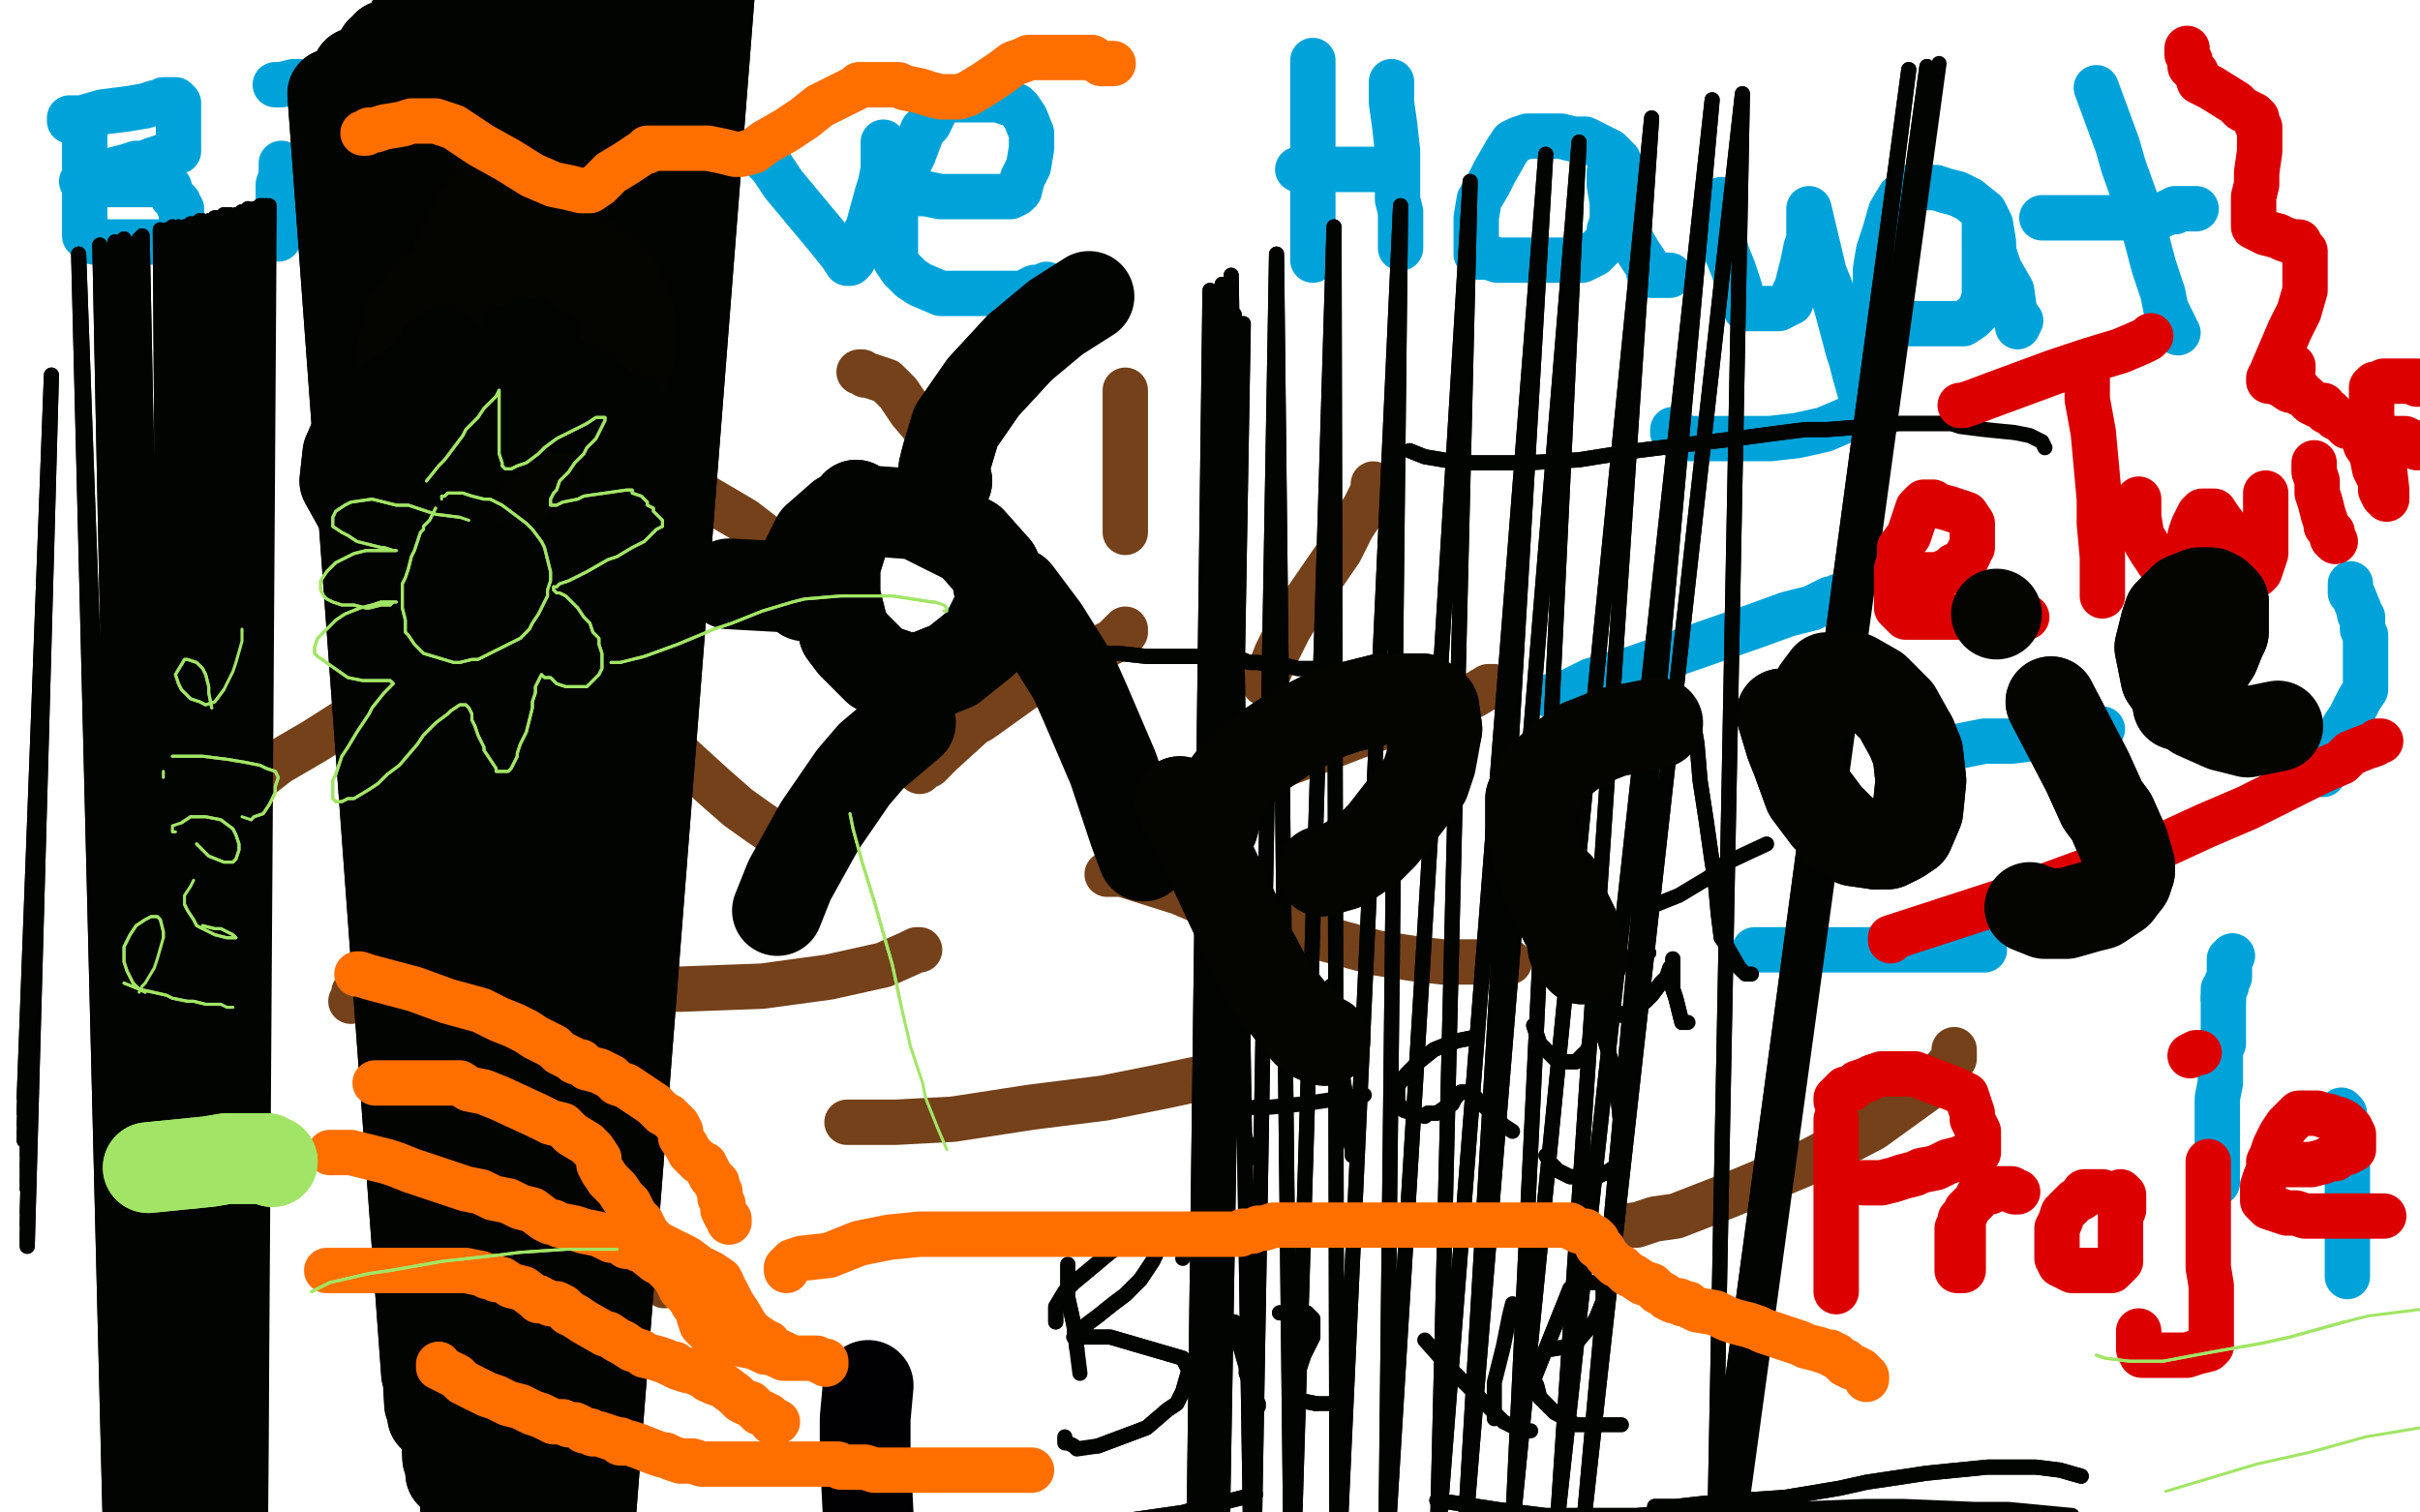 <?xml version="1.0" standalone="no"?>
<!DOCTYPE svg PUBLIC "-//W3C//DTD SVG 1.1//EN"
"http://www.w3.org/Graphics/SVG/1.1/DTD/svg11.dtd">

<svg width="800" height="500" version="1.1" xmlns="http://www.w3.org/2000/svg" xmlns:xlink="http://www.w3.org/1999/xlink" style="stroke-antialiasing: false"><desc>This SVG has been created on https://colorillo.com/</desc><rect x='0' y='0' width='800' height='500' style='fill: rgb(255,255,255); stroke-width:0' /><polyline points="372,208 372,209 372,209 371,209 371,209 368,212 368,212 360,216 360,216 346,223 346,223 338,228 338,228 324,238 322,239 311,249 308,252 307,253 306,253 304,255" style="fill: none; stroke: #74411a; stroke-width: 15; stroke-linejoin: round; stroke-linecap: round; stroke-antialiasing: false; stroke-antialias: 0; opacity: 1.0"/>
<polyline points="400,356 399,356 399,356 385,359 385,359 365,363 365,363 341,366 341,366 315,370 315,370 296,371 296,371 284,371 284,371 281,371 280,371" style="fill: none; stroke: #74411a; stroke-width: 15; stroke-linejoin: round; stroke-linecap: round; stroke-antialiasing: false; stroke-antialias: 0; opacity: 1.0"/>
<polyline points="210,327 216,327 216,327 225,327 225,327 252,326 252,326 274,323 274,323 292,319 292,319 301,315 301,315 303,314 303,314 304,314" style="fill: none; stroke: #74411a; stroke-width: 15; stroke-linejoin: round; stroke-linecap: round; stroke-antialiasing: false; stroke-antialias: 0; opacity: 1.0"/>
<polyline points="191,215 192,219 192,219 197,226 197,226 206,235 206,235 218,245 218,245 225,250 225,250 236,260 236,260 244,267 244,267 251,272 254,274" style="fill: none; stroke: #74411a; stroke-width: 15; stroke-linejoin: round; stroke-linecap: round; stroke-antialiasing: false; stroke-antialias: 0; opacity: 1.0"/>
<polyline points="196,272 188,274 188,274 175,282 175,282 167,289 167,289 158,296 158,296 148,303 148,303 143,307 143,307 134,313 134,313 125,319 120,324 117,328 117,330 116,331" style="fill: none; stroke: #74411a; stroke-width: 15; stroke-linejoin: round; stroke-linecap: round; stroke-antialiasing: false; stroke-antialias: 0; opacity: 1.0"/>
<polyline points="191,367 190,370 190,370 185,377 185,377 181,383 181,383 175,393 175,393 172,399 172,399 170,405 170,405 169,409 169,409 168,412 167,414 167,415" style="fill: none; stroke: #74411a; stroke-width: 15; stroke-linejoin: round; stroke-linecap: round; stroke-antialiasing: false; stroke-antialias: 0; opacity: 1.0"/>
<polyline points="366,289 371,289 371,289 390,295 390,295 397,298 397,298 415,303 415,303 433,309 433,309 455,315 455,315 468,317 468,317 477,318 485,318 489,318 492,318 495,318 497,318 498,318 499,318" style="fill: none; stroke: #74411a; stroke-width: 15; stroke-linejoin: round; stroke-linecap: round; stroke-antialiasing: false; stroke-antialias: 0; opacity: 1.0"/>
<polyline points="417,256 418,255 418,255 429,251 429,251 447,244 447,244 474,234 474,234 487,230 487,230 492,227 492,227 494,227 494,227" style="fill: none; stroke: #74411a; stroke-width: 15; stroke-linejoin: round; stroke-linecap: round; stroke-antialiasing: false; stroke-antialias: 0; opacity: 1.0"/>
<polyline points="418,226 418,225 418,225 420,221 420,221 422,216 422,216 426,208 426,208 432,198 432,198 443,182 443,182 447,174 447,174 451,168 453,164 454,162 454,161 454,160" style="fill: none; stroke: #74411a; stroke-width: 15; stroke-linejoin: round; stroke-linecap: round; stroke-antialiasing: false; stroke-antialias: 0; opacity: 1.0"/>
<polyline points="372,176 372,173 372,173 372,167 372,167 372,158 372,158 372,152 372,152 372,143 372,143 372,137 372,137 372,134 372,134 372,132 372,131 372,130 372,129" style="fill: none; stroke: #74411a; stroke-width: 15; stroke-linejoin: round; stroke-linecap: round; stroke-antialiasing: false; stroke-antialias: 0; opacity: 1.0"/>
<polyline points="318,173 316,172 316,172 314,162 314,162 311,152 311,152 307,143 307,143 301,136 301,136 297,130 297,130 293,126 293,126 290,125 287,124 286,124 285,123 284,123" style="fill: none; stroke: #74411a; stroke-width: 15; stroke-linejoin: round; stroke-linecap: round; stroke-antialiasing: false; stroke-antialias: 0; opacity: 1.0"/>
<polyline points="269,187 268,187 268,187 259,182 259,182 246,172 246,172 229,162 229,162 214,152 214,152 204,146 204,146 200,145 200,145 199,144 198,144 197,144 195,144 194,144" style="fill: none; stroke: #74411a; stroke-width: 15; stroke-linejoin: round; stroke-linecap: round; stroke-antialiasing: false; stroke-antialias: 0; opacity: 1.0"/>
<polyline points="154,171 153,172 153,172 150,173 150,173 147,175 147,175 145,176 145,176 141,178 141,178 133,182 133,182 129,186 129,186 126,188 123,192 121,195 121,197 120,197" style="fill: none; stroke: #74411a; stroke-width: 15; stroke-linejoin: round; stroke-linecap: round; stroke-antialiasing: false; stroke-antialias: 0; opacity: 1.0"/>
<polyline points="125,231 124,232 124,232 115,238 115,238 104,245 104,245 92,252 92,252 83,259 83,259 79,262 79,262 78,263 78,263" style="fill: none; stroke: #74411a; stroke-width: 15; stroke-linejoin: round; stroke-linecap: round; stroke-antialiasing: false; stroke-antialias: 0; opacity: 1.0"/>
<polyline points="646,347 646,350 646,350 637,360 637,360 619,373 619,373 596,385 596,385 572,395 572,395 554,402 554,402 547,403 547,403 541,405 540,405" style="fill: none; stroke: #74411a; stroke-width: 15; stroke-linejoin: round; stroke-linecap: round; stroke-antialiasing: false; stroke-antialias: 0; opacity: 1.0"/>
<circle cx="219.5" cy="425.5" r="7" style="fill: #74411a; stroke-antialiasing: false; stroke-antialias: 0; opacity: 1.0"/>
<polyline points="28,44 28,47 28,47 28,50 28,50 28,58 28,58 28,62 28,62 28,67 28,67 28,71 28,71 28,73 28,73 28,76 28,77 28,78 29,78" style="fill: none; stroke: #00a3d9; stroke-width: 15; stroke-linejoin: round; stroke-linecap: round; stroke-antialiasing: false; stroke-antialias: 0; opacity: 1.0"/>
<polyline points="23,40 23,39 23,39 27,39 27,39 34,37 34,37 42,36 42,36 48,35 48,35 51,34 51,34 53,34 53,34 54,33 55,33 57,33 58,33 59,34 59,35 59,36 59,38 59,39 59,40 59,41 59,43 59,45 59,47 59,48 59,49 59,50 57,50 55,52 53,52 50,53 48,54 45,54 42,55 38,56 36,57 34,58 30,59 28,60 27,60 28,61 33,61 38,61 42,61 46,61 49,61 52,61 53,61 55,61 56,62 56,63 57,65 59,67 59,68 60,69 60,70 60,72 60,73 60,74 60,76 60,77 60,78 58,79 54,80 49,80 44,80 41,80 38,80 34,80 32,80 31,80" style="fill: none; stroke: #00a3d9; stroke-width: 15; stroke-linejoin: round; stroke-linecap: round; stroke-antialiasing: false; stroke-antialias: 0; opacity: 1.0"/>
<polyline points="93,54 93,58 93,58 92,61 92,61 92,64 92,64 92,67 92,67 92,71 92,71 92,74 92,74 92,77 92,77 92,78 92,79" style="fill: none; stroke: #00a3d9; stroke-width: 15; stroke-linejoin: round; stroke-linecap: round; stroke-antialiasing: false; stroke-antialias: 0; opacity: 1.0"/>
<polyline points="91,28 92,28 92,28 93,28 93,28 97,27 97,27 99,27 99,27" style="fill: none; stroke: #00a3d9; stroke-width: 15; stroke-linejoin: round; stroke-linecap: round; stroke-antialiasing: false; stroke-antialias: 0; opacity: 1.0"/>
<polyline points="121,37 122,37 122,37 130,39 130,39 134,39 134,39 145,40 145,40 156,40 156,40 165,40 165,40 170,40 170,40 171,40 171,40 171,41 170,43 167,47 164,50 162,52 157,56 146,63 140,69 136,73 134,77 131,80 129,83 127,85 125,86 124,86 123,87 125,87 132,87 144,87 157,87 167,87 172,87 174,87" style="fill: none; stroke: #00a3d9; stroke-width: 15; stroke-linejoin: round; stroke-linecap: round; stroke-antialiasing: false; stroke-antialias: 0; opacity: 1.0"/>
<polyline points="253,53 255,55 255,55 259,61 259,61 264,67 264,67 269,73 269,73 274,79 274,79 278,84 278,84 280,87 280,87 281,87 282,86 284,81 287,75 290,64 291,61 292,56 292,53 292,50 292,48 292,47" style="fill: none; stroke: #00a3d9; stroke-width: 15; stroke-linejoin: round; stroke-linecap: round; stroke-antialiasing: false; stroke-antialias: 0; opacity: 1.0"/>
<polyline points="304,64 306,64 306,64 311,65 311,65 317,65 317,65 322,65 322,65 326,65 326,65 328,65 328,65 329,65 329,65 330,65 332,65 334,65 336,64 337,63 338,59 340,55 341,49 341,44 339,39 337,36 336,35 330,33 327,33 323,33 321,33 318,33 316,33 314,33 313,33 311,33 310,35 307,41 305,43 302,51 299,57 297,62 296,66 296,68 296,72 296,76 296,79 296,84 296,86 298,89 301,92 304,94 311,97 315,97 320,97 325,97 330,97 334,97 338,97 342,95 344,95 346,94" style="fill: none; stroke: #00a3d9; stroke-width: 15; stroke-linejoin: round; stroke-linecap: round; stroke-antialiasing: false; stroke-antialias: 0; opacity: 1.0"/>
<polyline points="434,20 434,24 434,24 434,30 434,30 434,41 434,41 434,51 434,51 434,64 434,64 434,74 434,74 434,80 434,80 434,84 434,86" style="fill: none; stroke: #00a3d9; stroke-width: 15; stroke-linejoin: round; stroke-linecap: round; stroke-antialiasing: false; stroke-antialias: 0; opacity: 1.0"/>
<polyline points="460,27 460,28 460,28 460,34 460,34 461,41 461,41 462,50 462,50 462,56 462,56 462,61 462,61 462,66 462,66 463,70 463,75 463,79 463,81 463,82" style="fill: none; stroke: #00a3d9; stroke-width: 15; stroke-linejoin: round; stroke-linecap: round; stroke-antialiasing: false; stroke-antialias: 0; opacity: 1.0"/>
<polyline points="429,56 432,56 432,56 434,56 434,56 436,56 436,56 440,56 440,56 442,56 442,56 448,56 448,56 450,56 450,56 451,56 452,56 454,56 455,56" style="fill: none; stroke: #00a3d9; stroke-width: 15; stroke-linejoin: round; stroke-linecap: round; stroke-antialiasing: false; stroke-antialias: 0; opacity: 1.0"/>
<polyline points="536,70 536,67 536,67 536,63 536,63 536,60 536,60 536,56 536,56 535,53 535,53 532,50 532,50 528,48 528,48 524,46 520,46 516,45 512,45 508,45 505,45 502,46 500,47 498,50 494,57 492,61 489,66 488,72 488,77 488,79 488,82 488,83 488,84 489,85 492,85 495,86 499,86 503,86 507,86 512,86 516,86 518,86 521,86 523,86 527,84 530,81 532,79 532,76 533,73 533,67 533,64 533,60 532,58 532,57 532,61 533,67 536,74 539,79 542,84 544,87 545,89 545,90 546,91 548,91 550,91 552,91" style="fill: none; stroke: #00a3d9; stroke-width: 15; stroke-linejoin: round; stroke-linecap: round; stroke-antialiasing: false; stroke-antialias: 0; opacity: 1.0"/>
<polyline points="569,66 569,67 569,67 569,69 569,69 569,77 569,77 571,84 571,84 573,89 573,89 575,95 575,95 576,99 576,99 577,101 577,102 578,102 580,102 584,102 588,102 590,101 592,100 592,99 593,97 594,95 595,91 596,87 597,82 598,79 598,75 598,73 598,72 598,70 598,69 603,90 605,95 607,101 611,116 612,119 613,123 615,130 616,132 616,135 615,137 610,139 603,142 594,144 585,145 578,145 572,145 566,145 557,145 556,144 554,144 554,143 553,143 553,142" style="fill: none; stroke: #00a3d9; stroke-width: 15; stroke-linejoin: round; stroke-linecap: round; stroke-antialiasing: false; stroke-antialias: 0; opacity: 1.0"/>
<polyline points="657,100 657,99 657,99 658,95 658,95 659,90 659,90 659,85 659,85 659,80 659,80 658,74 658,74 656,70 656,70 651,66 647,64 643,63 640,62 636,62 634,62 631,62 628,65 625,70 623,77 621,83 620,89 620,93 620,96 620,99 620,102 620,103 625,106 628,106 631,107 634,107 637,107 642,107 645,107 649,107 652,105 655,102 655,101 656,98 656,93 656,90 656,86 656,81 656,78 656,76 656,74 656,73 656,72" style="fill: none; stroke: #00a3d9; stroke-width: 15; stroke-linejoin: round; stroke-linecap: round; stroke-antialiasing: false; stroke-antialias: 0; opacity: 1.0"/>
<polyline points="287,458 286,469 286,469 286,481 286,481 289,540 289,540 290,546 290,546" style="fill: none; stroke: #010104; stroke-width: 30; stroke-linejoin: round; stroke-linecap: round; stroke-antialiasing: false; stroke-antialias: 0; opacity: 1.0"/>
<polyline points="656,72 657,74 658,80 661,89 665,96 666,103 667,106 667,107" style="fill: none; stroke: #00a3d9; stroke-width: 15; stroke-linejoin: round; stroke-linecap: round; stroke-antialiasing: false; stroke-antialias: 0; opacity: 1.0"/>
<polyline points="290,546 296,568 297,571 298,576" style="fill: none; stroke: #010104; stroke-width: 30; stroke-linejoin: round; stroke-linecap: round; stroke-antialiasing: false; stroke-antialias: 0; opacity: 1.0"/>
<polyline points="667,107 667,108 668,106" style="fill: none; stroke: #00a3d9; stroke-width: 15; stroke-linejoin: round; stroke-linecap: round; stroke-antialiasing: false; stroke-antialias: 0; opacity: 1.0"/>
<polyline points="693,29 700,48 700,48 702,55 702,55 707,69 707,69 712,88 712,88 715,97 715,97 716,102 716,102 718,106 718,106 719,108 719,109 720,110" style="fill: none; stroke: #00a3d9; stroke-width: 15; stroke-linejoin: round; stroke-linecap: round; stroke-antialiasing: false; stroke-antialias: 0; opacity: 1.0"/>
<polyline points="675,72 676,72 676,72 682,72 682,72 690,72 690,72 703,72 703,72 709,72 709,72 713,72 713,72 715,71 715,71 717,70 718,70 719,70 719,69 721,69 722,69 723,69 725,69 726,69" style="fill: none; stroke: #00a3d9; stroke-width: 15; stroke-linejoin: round; stroke-linecap: round; stroke-antialiasing: false; stroke-antialias: 0; opacity: 1.0"/>
<polyline points="110,31 110,31 110,31 141,454 141,454 110,31 110,31 141,454 141,454 110,31 110,31 141,454 141,454 110,31 110,31 141,454 141,454 118,24 118,24 142,464 142,464 118,24 118,24 143,468 143,468 126,17 148,482 128,15 149,487 136,8 154,499 141,5 154,503 161,-10 160,519 164,-14 161,524 180,-25 164,538 184,-27 166,542 187,-29 168,547 192,-32 170,555 193,-32 171,560 197,-32 173,569 199,-33 173,573 201,-35 175,580 207,-36 176,586 212,-37 176,591 216,-38 177,597 218,-41 177,599 224,-43 179,604 228,-44 180,608 229,-44 181,612 232,-44 183,615 234,-47 184,619 235,-47 184,623 235,-47 184,623 235,-47 184,626 237,-47 184,627 237,-47 184,630 238,-47 184,634 238,-47 184,635 238,-47 184,636 238,-47 184,637 238,-47 184,639 238,-47 184,641 238,-47 184,642 238,-47 184,643 238,-47 184,645 238,-47 183,645 237,-47 181,646 235,-47 181,646 234,-44 177,647 229,-44 175,649 228,-44 173,649 224,-44 170,649 220,-44 168,649 218,-44 166,649" style="fill: none; stroke: #020401; stroke-width: 30; stroke-linejoin: round; stroke-linecap: round; stroke-antialiasing: false; stroke-antialias: 0; opacity: 1.0"/>
<polyline points="110,31 110,31 110,31 141,454 141,454 110,31 110,31 141,454 141,454 110,31 110,31 141,454 141,454 110,31 110,31 141,454 141,454 118,24 118,24 142,464 142,464 118,24 118,24 143,468 126,17 148,482 128,15 149,487 136,8 154,499 141,5 154,503 161,-10 160,519 164,-14 161,524 180,-25 164,538 184,-27 166,542 187,-29 168,547 192,-32 170,555 193,-32 171,560 197,-32 173,569 199,-33 173,573 201,-35 175,580 207,-36 176,586 212,-37 176,591 216,-38 177,597 218,-41 177,599 224,-43 179,604 228,-44 180,608 229,-44 181,612 232,-44 183,615 234,-47 184,619 235,-47 184,623 235,-47 184,623 235,-47 184,626 237,-47 184,627 237,-47 184,630 238,-47 184,634 238,-47 184,635 238,-47 184,636 238,-47 184,637 238,-47 184,639 238,-47 184,641 238,-47 184,642 238,-47 184,643 238,-47 184,645 238,-47 183,645 237,-47 181,646 235,-47 181,646 234,-44 177,647 229,-44 175,649 228,-44 173,649 224,-44 170,649 220,-44 168,649 218,-44 166,649 215,-44 163,649 213,-44 161,649 212,-44 160,649 208,-44 157,649" style="fill: none; stroke: #020401; stroke-width: 30; stroke-linejoin: round; stroke-linecap: round; stroke-antialiasing: false; stroke-antialias: 0; opacity: 1.0"/>
<polyline points="695,241 694,241 694,241 693,241 693,241 689,241 689,241 682,242 682,242 673,244 673,244 665,245 665,245 656,245 656,245 646,247 637,248 632,249 629,249 628,249" style="fill: none; stroke: #00a3d9; stroke-width: 15; stroke-linejoin: round; stroke-linecap: round; stroke-antialiasing: false; stroke-antialias: 0; opacity: 1.0"/>
<polyline points="580,314 588,314 588,314 603,314 603,314 618,314 618,314 633,314 633,314 645,314 645,314 652,314 652,314 655,314 655,314 656,314" style="fill: none; stroke: #00a3d9; stroke-width: 15; stroke-linejoin: round; stroke-linecap: round; stroke-antialiasing: false; stroke-antialias: 0; opacity: 1.0"/>
<polyline points="353,418 353,418 353,418 353,429 353,429 355,438 355,438 356,446 356,446" style="fill: none; stroke: #020401; stroke-width: 5; stroke-linejoin: round; stroke-linecap: round; stroke-antialiasing: false; stroke-antialias: 0; opacity: 1.0"/>
<polyline points="353,418 353,418 353,418 353,429 353,429 355,438 355,438 356,446 357,454" style="fill: none; stroke: #020401; stroke-width: 5; stroke-linejoin: round; stroke-linecap: round; stroke-antialiasing: false; stroke-antialias: 0; opacity: 1.0"/>
<polyline points="349,437 349,437 349,437 349,432 349,432 352,427 352,427 355,424 355,424 361,419 367,414 370,412 375,410 379,410 382,411 382,412 382,415 381,417 377,423 372,428 368,431 363,435 359,438 356,441 355,442 355,442 358,442 363,442 367,442 391,449 393,453 391,460 389,464 386,466 379,472 371,475 363,478" style="fill: none; stroke: #020401; stroke-width: 5; stroke-linejoin: round; stroke-linecap: round; stroke-antialiasing: false; stroke-antialias: 0; opacity: 1.0"/>
<polyline points="349,437 349,437 349,437 349,432 349,432 352,427 352,427 355,424 361,419 367,414 370,412 375,410 379,410 382,411 382,412 382,415 381,417 377,423 372,428 368,431 363,435 359,438 356,441 355,442 355,442 358,442 363,442 367,442 391,449 393,453 391,460 389,464 386,466 379,472 371,475 363,478 356,479 355,478 353,477 352,477 352,475" style="fill: none; stroke: #020401; stroke-width: 5; stroke-linejoin: round; stroke-linecap: round; stroke-antialiasing: false; stroke-antialias: 0; opacity: 1.0"/>
<polyline points="408,437 408,437 408,437 410,445 410,445 412,452 412,452 412,454 412,454" style="fill: none; stroke: #020401; stroke-width: 5; stroke-linejoin: round; stroke-linecap: round; stroke-antialiasing: false; stroke-antialias: 0; opacity: 1.0"/>
<polyline points="408,437 408,437 408,437 410,445 410,445 412,452 412,452 412,454 414,460 416,464 416,465" style="fill: none; stroke: #020401; stroke-width: 5; stroke-linejoin: round; stroke-linecap: round; stroke-antialiasing: false; stroke-antialias: 0; opacity: 1.0"/>
<polyline points="391,416 391,416 391,416" style="fill: none; stroke: #020401; stroke-width: 5; stroke-linejoin: round; stroke-linecap: round; stroke-antialiasing: false; stroke-antialias: 0; opacity: 1.0"/>
<polyline points="423,434 426,434 426,434 428,434 428,434 432,434 432,434 434,436 434,436 434,440 434,440 434,442 434,442 431,448 431,448 429,454 428,458 428,460 428,462 429,462 430,463 435,464" style="fill: none; stroke: #020401; stroke-width: 5; stroke-linejoin: round; stroke-linecap: round; stroke-antialiasing: false; stroke-antialias: 0; opacity: 1.0"/>
<polyline points="423,434 426,434 426,434 428,434 428,434 432,434 432,434 434,436 434,436 434,440 434,440 434,442 434,442 431,448 429,454 428,458 428,460 428,462 429,462 430,463 435,464 442,464" style="fill: none; stroke: #020401; stroke-width: 5; stroke-linejoin: round; stroke-linecap: round; stroke-antialiasing: false; stroke-antialias: 0; opacity: 1.0"/>
<polyline points="471,443 479,452 479,452 487,460 487,460 491,464 491,464 497,470 497,470 503,473 503,473 506,473 506,473" style="fill: none; stroke: #020401; stroke-width: 5; stroke-linejoin: round; stroke-linecap: round; stroke-antialiasing: false; stroke-antialias: 0; opacity: 1.0"/>
<polyline points="500,431 499,435 499,435 497,445 497,445 495,453 495,453 494,457 494,457 494,464 494,464 494,469 494,469" style="fill: none; stroke: #020401; stroke-width: 5; stroke-linejoin: round; stroke-linecap: round; stroke-antialiasing: false; stroke-antialias: 0; opacity: 1.0"/>
<polyline points="733,391 733,388 733,388 733,387 733,387 733,386 733,386 733,382 733,382 733,374 733,374 733,369 733,369 733,363 733,363 734,358 734,358 734,347 735,345 735,342 735,338 735,335 735,332 735,330" style="fill: none; stroke: #00a3d9; stroke-width: 15; stroke-linejoin: round; stroke-linecap: round; stroke-antialiasing: false; stroke-antialias: 0; opacity: 1.0"/>
<polyline points="513,446 519,445 519,445 521,444 521,444 527,437 527,437 528,435 528,435 530,430 530,430 530,427 530,427 530,425 530,425" style="fill: none; stroke: #020401; stroke-width: 5; stroke-linejoin: round; stroke-linecap: round; stroke-antialiasing: false; stroke-antialias: 0; opacity: 1.0"/>
<polyline points="735,330 735,327 736,326 736,325 737,323 737,322 737,320 737,319 737,318 737,317 738,316" style="fill: none; stroke: #00a3d9; stroke-width: 15; stroke-linejoin: round; stroke-linecap: round; stroke-antialiasing: false; stroke-antialias: 0; opacity: 1.0"/>
<polyline points="530,425 528,424 522,424 519,426 507,456 508,458 509,462 514,467" style="fill: none; stroke: #020401; stroke-width: 5; stroke-linejoin: round; stroke-linecap: round; stroke-antialiasing: false; stroke-antialias: 0; opacity: 1.0"/>
<polyline points="513,446 519,445 519,445 521,444 521,444 527,437 527,437 528,435 528,435 530,430 530,430 530,427 530,427 530,425 528,424 522,424 519,426 507,456 508,458 509,462 514,467 521,471 536,471" style="fill: none; stroke: #020401; stroke-width: 5; stroke-linejoin: round; stroke-linecap: round; stroke-antialiasing: false; stroke-antialias: 0; opacity: 1.0"/>
<polyline points="415,494 407,496 407,496 400,498 400,498 398,498 398,498 391,500 391,500 384,501 384,501 377,502 377,502 370,503 370,503 363,504 361,504 354,504 347,504 343,504 337,504 331,504" style="fill: none; stroke: #020401; stroke-width: 5; stroke-linejoin: round; stroke-linecap: round; stroke-antialiasing: false; stroke-antialias: 0; opacity: 1.0"/>
<polyline points="415,494 407,496 407,496 400,498 400,498 398,498 398,498 391,500 391,500 384,501 384,501 377,502 377,502 370,503 363,504 361,504 354,504 347,504 343,504 337,504 331,504 325,504 319,504 318,504 309,506" style="fill: none; stroke: #020401; stroke-width: 5; stroke-linejoin: round; stroke-linecap: round; stroke-antialiasing: false; stroke-antialias: 0; opacity: 1.0"/>
<polyline points="408,338 408,342 408,342 408,346 408,346 409,357 409,357 410,367 410,367 411,374 411,374 412,377 412,377 413,382 413,382 413,383 413,383" style="fill: none; stroke: #020401; stroke-width: 5; stroke-linejoin: round; stroke-linecap: round; stroke-antialiasing: false; stroke-antialias: 0; opacity: 1.0"/>
<polyline points="440,326 440,330 440,330 441,340 441,340 443,351 443,351 445,363 445,363 445,367 445,367 446,375 446,375 447,380 447,380" style="fill: none; stroke: #020401; stroke-width: 5; stroke-linejoin: round; stroke-linecap: round; stroke-antialiasing: false; stroke-antialias: 0; opacity: 1.0"/>
<polyline points="440,326 440,330 440,330 441,340 441,340 443,351 443,351 445,363 445,363 445,367 445,367 446,375 446,375 447,380 447,382" style="fill: none; stroke: #020401; stroke-width: 5; stroke-linejoin: round; stroke-linecap: round; stroke-antialiasing: false; stroke-antialias: 0; opacity: 1.0"/>
<polyline points="403,367 403,367 403,367 416,366 416,366 420,366 420,366 430,365 430,365 451,362 451,362" style="fill: none; stroke: #020401; stroke-width: 5; stroke-linejoin: round; stroke-linecap: round; stroke-antialiasing: false; stroke-antialias: 0; opacity: 1.0"/>
<polyline points="487,343 487,343 487,343 482,344 482,344 479,345 479,345 474,347 474,347 469,351 469,351 465,355 462,359 462,361 462,364 463,366 464,367 467,368 471,369 472,368 475,368 478,366 480,365 481,363 482,362 483,361 483,361 484,361 485,361 486,361 489,364 493,368" style="fill: none; stroke: #020401; stroke-width: 5; stroke-linejoin: round; stroke-linecap: round; stroke-antialiasing: false; stroke-antialias: 0; opacity: 1.0"/>
<polyline points="487,343 487,343 487,343 482,344 482,344 479,345 479,345 474,347 474,347 469,351 465,355 462,359 462,361 462,364 463,366 464,367 467,368 471,369 472,368 475,368 478,366 480,365 481,363 482,362 483,361 483,361 484,361 485,361 486,361 489,364 493,368 497,372 500,374" style="fill: none; stroke: #020401; stroke-width: 5; stroke-linejoin: round; stroke-linecap: round; stroke-antialiasing: false; stroke-antialias: 0; opacity: 1.0"/>
<polyline points="507,339 507,339 507,339 508,342 508,342 509,345 509,345 513,349 514,350 516,351 521,351 521,351 523,349 525,347 526,342 527,338 527,336 527,333 527,331 528,331 528,332 530,342 533,352 535,364 536,374 537,380 536,382 535,385 532,387 528,389 526,389 521,389 519,389 515,387 513,385" style="fill: none; stroke: #020401; stroke-width: 5; stroke-linejoin: round; stroke-linecap: round; stroke-antialiasing: false; stroke-antialias: 0; opacity: 1.0"/>
<polyline points="507,339 507,339 507,339 508,342 508,342 509,345 513,349 514,350 516,351 521,351 521,351 523,349 525,347 526,342 527,338 527,336 527,333 527,331 528,331 528,332 530,342 533,352 535,364 536,374 537,380 536,382 535,385 532,387 528,389 526,389 521,389 519,389 515,387 513,385 511,382" style="fill: none; stroke: #020401; stroke-width: 5; stroke-linejoin: round; stroke-linecap: round; stroke-antialiasing: false; stroke-antialias: 0; opacity: 1.0"/>
<polyline points="545,315 541,315 541,315 537,318 537,318 533,322 533,322 530,327 530,327 530,330 530,330 530,332 530,332 537,336 537,336 540,334 540,334 544,331 546,329 549,325 551,323 552,320 553,319 553,318 553,317 553,317 553,318 553,321 553,327 554,330 555,334 556,338" style="fill: none; stroke: #020401; stroke-width: 5; stroke-linejoin: round; stroke-linecap: round; stroke-antialiasing: false; stroke-antialias: 0; opacity: 1.0"/>
<polyline points="545,315 541,315 541,315 537,318 537,318 533,322 533,322 530,327 530,327 530,330 530,330 530,332 530,332 537,336 537,336 540,334 544,331 546,329 549,325 551,323 552,320 553,319 553,318 553,317 553,317 553,318 553,321 553,327 554,330 555,334 556,338 558,338" style="fill: none; stroke: #020401; stroke-width: 5; stroke-linejoin: round; stroke-linecap: round; stroke-antialiasing: false; stroke-antialias: 0; opacity: 1.0"/>
<polyline points="560,240 561,246 561,246 562,258 562,258 564,271 564,271 566,285 566,285 567,291 567,291 568,302 568,302 569,310 569,310" style="fill: none; stroke: #020401; stroke-width: 5; stroke-linejoin: round; stroke-linecap: round; stroke-antialiasing: false; stroke-antialias: 0; opacity: 1.0"/>
<polyline points="560,240 561,246 561,246 562,258 562,258 564,271 564,271 566,285 566,285 567,291 567,291 568,302 568,302 569,310 571,313 575,320 577,322 578,322 579,322" style="fill: none; stroke: #020401; stroke-width: 5; stroke-linejoin: round; stroke-linecap: round; stroke-antialiasing: false; stroke-antialias: 0; opacity: 1.0"/>
<polyline points="545,300 545,300 545,300 555,296 555,296 565,290 565,290 569,286 569,286 584,279 584,279" style="fill: none; stroke: #020401; stroke-width: 5; stroke-linejoin: round; stroke-linecap: round; stroke-antialiasing: false; stroke-antialias: 0; opacity: 1.0"/>
<polyline points="513,230 515,230 515,230 518,229 518,229 526,225 526,225 540,221 540,221 557,215 557,215 580,207 580,207 591,203 591,203 599,201 603,199 605,198 607,198 608,197" style="fill: none; stroke: #00a3d9; stroke-width: 15; stroke-linejoin: round; stroke-linecap: round; stroke-antialiasing: false; stroke-antialias: 0; opacity: 1.0"/>
<polyline points="323,217 323,217 323,217 330,216 330,216 337,216 337,216 341,216 341,216 350,216 358,216 362,216 370,216 379,217 386,217 390,217 400,217 403,217 408,217 413,219 416,219 421,220 425,220 429,221 434,221 435,222 439,223 441,223 444,224 447,225" style="fill: none; stroke: #020401; stroke-width: 5; stroke-linejoin: round; stroke-linecap: round; stroke-antialiasing: false; stroke-antialias: 0; opacity: 1.0"/>
<polyline points="323,217 323,217 323,217 330,216 330,216 337,216 337,216 341,216 350,216 358,216 362,216 370,216 379,217 386,217 390,217 400,217 403,217 408,217 413,219 416,219 421,220 425,220 429,221 434,221 435,222 439,223 441,223 444,224 447,225 448,225 450,226 451,226" style="fill: none; stroke: #020401; stroke-width: 5; stroke-linejoin: round; stroke-linecap: round; stroke-antialiasing: false; stroke-antialias: 0; opacity: 1.0"/>
<polyline points="17,124 17,124 17,124 8,363 8,363 17,124 17,124 8,367 8,367 17,124 17,124 8,368 8,368 17,124 17,124 8,372 8,372 17,124 17,124 8,375 8,375 17,124 17,124 8,377 8,377 17,124 17,124 9,378 9,378 17,124 9,380 17,124 9,382 17,124 9,382 17,124 9,385 17,124 9,386 17,124 9,388 17,124 9,390 17,124 9,391 17,124 9,393 17,124 9,393 17,124 9,401 17,124 9,404 17,124 9,405 17,124 9,408 17,124 9,409 17,124 9,410 17,124 9,411 17,124 9,412" style="fill: none; stroke: #020401; stroke-width: 5; stroke-linejoin: round; stroke-linecap: round; stroke-antialiasing: false; stroke-antialias: 0; opacity: 1.0"/>
<polyline points="17,124 17,124 17,124 8,363 8,363 17,124 17,124 8,367 8,367 17,124 17,124 8,368 8,368 17,124 17,124 8,372 8,372 17,124 17,124 8,375 8,375 17,124 17,124 8,377 8,377 17,124 17,124 9,378 17,124 9,380 17,124 9,382 17,124 9,382 17,124 9,385 17,124 9,386 17,124 9,388 17,124 9,390 17,124 9,391 17,124 9,393 17,124 9,393 17,124 9,401 17,124 9,404 17,124 9,405 17,124 9,408 17,124 9,409 17,124 9,410 17,124 9,411 17,124 9,412 17,124 9,412 17,124 9,412 17,124 9,412" style="fill: none; stroke: #020401; stroke-width: 5; stroke-linejoin: round; stroke-linecap: round; stroke-antialiasing: false; stroke-antialias: 0; opacity: 1.0"/>
<circle cx="715.5" cy="204.5" r="7" style="fill: #00a3d9; stroke-antialiasing: false; stroke-antialias: 0; opacity: 1.0"/>
<polyline points="688,488 681,486 681,486 673,485 673,485 657,485 657,485 637,487 637,487 617,490 617,490 608,492 608,492 590,495 590,495 575,496 563,497 554,498 551,498 548,498 547,498" style="fill: none; stroke: #020401; stroke-width: 5; stroke-linejoin: round; stroke-linecap: round; stroke-antialiasing: false; stroke-antialias: 0; opacity: 1.0"/>
<polyline points="688,488 681,486 681,486 673,485 673,485 657,485 657,485 637,487 637,487 617,490 617,490 608,492 608,492 590,495 575,496 563,497 554,498 551,498 548,498 547,498 548,498 549,498 563,498" style="fill: none; stroke: #020401; stroke-width: 5; stroke-linejoin: round; stroke-linecap: round; stroke-antialiasing: false; stroke-antialias: 0; opacity: 1.0"/>
<polyline points="475,496 482,497 482,497 495,499 495,499 511,501 511,501 520,501 520,501 541,501 541,501 565,499 565,499 591,499 591,499" style="fill: none; stroke: #020401; stroke-width: 5; stroke-linejoin: round; stroke-linecap: round; stroke-antialiasing: false; stroke-antialias: 0; opacity: 1.0"/>
<polyline points="475,496 482,497 482,497 495,499 495,499 511,501 511,501 520,501 520,501 541,501 541,501 565,499 565,499 591,499 617,498 629,498 653,499 664,499 685,501" style="fill: none; stroke: #020401; stroke-width: 5; stroke-linejoin: round; stroke-linecap: round; stroke-antialiasing: false; stroke-antialias: 0; opacity: 1.0"/>
<polyline points="466,149 471,151 471,151 483,153 483,153 490,153 490,153 505,153 505,153 522,152 522,152 541,149 541,149 549,148 549,148 574,145 589,143 597,142 604,142 617,141 628,140 637,140 645,140" style="fill: none; stroke: #020401; stroke-width: 5; stroke-linejoin: round; stroke-linecap: round; stroke-antialiasing: false; stroke-antialias: 0; opacity: 1.0"/>
<polyline points="466,149 471,151 471,151 483,153 483,153 490,153 490,153 505,153 505,153 522,152 522,152 541,149 541,149 549,148 574,145 589,143 597,142 604,142 617,141 628,140 637,140 645,140 648,141 656,142 666,143 671,144 675,146 676,148" style="fill: none; stroke: #020401; stroke-width: 5; stroke-linejoin: round; stroke-linecap: round; stroke-antialiasing: false; stroke-antialias: 0; opacity: 1.0"/>
<polyline points="403,567 403,567 403,567 411,107 411,107 403,567 403,567 411,107 411,107 403,567 403,567 408,104 408,104 397,566 397,566 404,101 404,101 395,565 395,565 401,98 401,98 394,564 394,564 400,97 400,97 394,562 394,562 400,96 400,96 398,558 404,94 402,555 407,91 414,545 422,84 427,536 441,75 442,529 463,68 458,522 486,60 475,514 511,51 484,511 522,47 500,505 546,39 515,501 566,33 524,499 576,31 567,499 631,23 571,501 637,22" style="fill: none; stroke: #020401; stroke-width: 5; stroke-linejoin: round; stroke-linecap: round; stroke-antialiasing: false; stroke-antialias: 0; opacity: 1.0"/>
<polyline points="403,567 403,567 403,567 411,107 411,107 403,567 403,567 411,107 411,107 403,567 403,567 408,104 408,104 397,566 397,566 404,101 404,101 395,565 395,565 401,98 401,98 394,564 394,564 400,97 400,97 394,562 394,562 400,96 398,558 404,94 402,555 407,91 414,545 422,84 427,536 441,75 442,529 463,68 458,522 486,60 475,514 511,51 484,511 522,47 500,505 546,39 515,501 566,33 524,499 576,31 567,499 631,23 571,501 637,22 575,503 641,21" style="fill: none; stroke: #020401; stroke-width: 5; stroke-linejoin: round; stroke-linecap: round; stroke-antialiasing: false; stroke-antialias: 0; opacity: 1.0"/>
<polyline points="37,526 37,526 37,526 26,84 26,84 37,526 37,526 26,84 26,84 37,526 37,526 26,84 26,84 42,525 42,525 33,81 33,81 46,525 46,525 38,80 38,80 47,525 47,525 41,79 41,79 50,525 50,525 46,79 46,79 51,525 47,78 56,525 53,76 57,525 55,76 59,525 57,75 61,525 59,75 64,525 61,75 65,525 63,74 66,525 64,74 67,525 66,73 69,525 67,73 69,525 69,73 71,525 71,72 72,525 72,72 72,525 72,72 73,525 74,71 74,525 75,71 75,525 76,71 76,525 78,71 76,525 78,71 78,525 80,70 79,525 80,70 81,525 82,69 83,525 84,69 84,525 85,69 84,525 86,69 84,525 86,68 85,525 87,68 85,525 87,68 86,525 87,68 86,525 87,68 86,525 88,68 86,525 88,68 86,525 88,68 86,525 88,68 86,525 88,68" style="fill: none; stroke: #020401; stroke-width: 5; stroke-linejoin: round; stroke-linecap: round; stroke-antialiasing: false; stroke-antialias: 0; opacity: 1.0"/>
<polyline points="37,526 37,526 37,526 26,84 26,84 37,526 37,526 26,84 26,84 37,526 37,526 26,84 26,84 42,525 42,525 33,81 33,81 46,525 46,525 38,80 38,80 47,525 47,525 41,79 41,79 50,525 50,525 46,79 51,525 47,78 56,525 53,76 57,525 55,76 59,525 57,75 61,525 59,75 64,525 61,75 65,525 63,74 66,525 64,74 67,525 66,73 69,525 67,73 69,525 69,73 71,525 71,72 72,525 72,72 72,525 72,72 73,525 74,71 74,525 75,71 75,525 76,71 76,525 78,71 76,525 78,71 78,525 80,70 79,525 80,70 81,525 82,69 83,525 84,69 84,525 85,69 84,525 86,69 84,525 86,68 85,525 87,68 85,525 87,68 86,525 87,68 86,525 87,68 86,525 88,68 86,525 88,68 86,525 88,68 86,525 88,68 86,525 88,68 86,525 89,68" style="fill: none; stroke: #020401; stroke-width: 5; stroke-linejoin: round; stroke-linecap: round; stroke-antialiasing: false; stroke-antialias: 0; opacity: 1.0"/>
<polyline points="162,88 152,105 152,105 152,110 152,110 150,120 150,120 150,124 150,124 152,134 152,134 154,138 154,138 159,144 159,144 161,146 161,146 178,146 182,144 189,140 201,125 205,116 206,112 206,105 204,100 201,95 198,93 192,90 185,88 177,89" style="fill: none; stroke: #030401; stroke-width: 5; stroke-linejoin: round; stroke-linecap: round; stroke-antialiasing: false; stroke-antialias: 0; opacity: 1.0"/>
<polyline points="162,88 152,105 152,105 152,110 152,110 150,120 150,120 150,124 150,124 152,134 152,134 154,138 154,138 159,144 159,144 161,146 178,146 182,144 189,140 201,125 205,116 206,112 206,105 204,100 201,95 198,93 192,90 185,88 177,89 166,92 161,94 152,101 149,104 144,111 142,119" style="fill: none; stroke: #030401; stroke-width: 5; stroke-linejoin: round; stroke-linecap: round; stroke-antialiasing: false; stroke-antialias: 0; opacity: 1.0"/>
<polyline points="777,193 777,196 777,196 778,197 778,197 780,202 780,202 780,203 780,203 781,204 781,204 781,208 782,210 782,212 782,215 782,217 782,220 782,224 782,226 782,228 780,231 779,233 778,235 777,237 775,240 774,242 773,243 772,245 772,246 770,249 770,251 768,254 768,255 768,256" style="fill: none; stroke: #00a3d9; stroke-width: 15; stroke-linejoin: round; stroke-linecap: round; stroke-antialiasing: false; stroke-antialias: 0; opacity: 1.0"/>
<polyline points="774,367 775,368 775,368 775,372 775,372 775,378 775,378 776,384 776,384 776,391 776,391 776,398 776,398 776,401 776,401 776,405 776,412 776,415 776,418 776,420 776,421 776,422" style="fill: none; stroke: #00a3d9; stroke-width: 15; stroke-linejoin: round; stroke-linecap: round; stroke-antialiasing: false; stroke-antialias: 0; opacity: 1.0"/>
<polyline points="166,63 159,70 159,70 156,75 156,75 152,84 152,84 148,93 148,93 145,104 145,104 145,109 145,109 145,120 145,120 149,138 152,142 154,145 172,153 176,153 183,151 190,148 196,144 201,138 205,131 209,111 209,108 207,101 204,94 198,88 194,86 190,85 181,83 177,83 166,85 154,89 149,92 141,98 135,106 133,117 133,127 135,136 140,147 147,155 168,164 172,163 183,159 187,155 195,146 198,141 204,127 206,120 207,107 205,98 178,79 171,80" style="fill: none; stroke: #040401; stroke-width: 30; stroke-linejoin: round; stroke-linecap: round; stroke-antialiasing: false; stroke-antialias: 0; opacity: 1.0"/>
<polyline points="166,63 159,70 159,70 156,75 156,75 152,84 152,84 148,93 148,93 145,104 145,104 145,109 145,109 145,120 149,138 152,142 154,145 172,153 176,153 183,151 190,148 196,144 201,138 205,131 209,111 209,108 207,101 204,94 198,88 194,86 190,85 181,83 177,83 166,85 154,89 149,92 141,98 135,106 133,117 133,127 135,136 140,147 147,155 168,164 172,163 183,159 187,155 195,146 198,141 204,127 206,120 207,107 205,98 178,79 171,80 159,85 147,94 143,98 138,111 138,117 145,134" style="fill: none; stroke: #040401; stroke-width: 30; stroke-linejoin: round; stroke-linecap: round; stroke-antialiasing: false; stroke-antialias: 0; opacity: 1.0"/>
<polyline points="723,16 723,17 723,17 723,18 723,18 724,20 724,20 724,22 724,22 726,24 726,24 727,27 727,27 731,29 739,34 740,35 741,36 743,37 745,38 746,39 746,40 746,41 747,42 747,44 747,47 747,50 746,57 746,61 745,65 745,68 745,71 745,72 745,74 745,75 749,77 753,78 755,79 758,80 760,80 761,82 762,83 762,85 762,88 762,91 762,96 760,103 757,109 754,116 751,123 751,124 750,125 750,126 751,126 754,127 757,129 758,129 759,129 760,129 760,130 762,131 763,132 764,133 766,134 767,134 768,134 768,135 769,136 770,136 771,137 772,138 774,139 775,140 776,140 776,141 777,141 779,141 779,142 783,142 785,143 786,144 787,144 788,145 789,145 795,145 797,146 798,147 799,148" style="fill: none; stroke: #dc0000; stroke-width: 15; stroke-linejoin: round; stroke-linecap: round; stroke-antialiasing: false; stroke-antialias: 0; opacity: 1.0"/>
<polyline points="636,190 637,190 637,190 642,190 642,190 643,189 643,189 645,189 645,189 646,188 646,188 646,187 646,187 647,187 649,185 650,185 651,183 651,182 652,181 652,180 652,178 652,176 652,173 650,170 647,169 644,168 640,167 639,166 638,166 637,166 636,166 634,168 633,171 631,177 628,181 628,185 627,188 627,191 627,193 627,194 627,197 627,198 627,200 627,201 628,202 630,204 633,204 637,204 641,204 644,204 647,204 653,204 656,204 661,204 665,204 668,204 669,204 670,204" style="fill: none; stroke: #dc0000; stroke-width: 15; stroke-linejoin: round; stroke-linecap: round; stroke-antialiasing: false; stroke-antialias: 0; opacity: 1.0"/>
<polyline points="648,134 649,134 649,134 652,133 652,133 660,130 660,130 679,123 679,123 691,119 691,119 701,116 701,116 708,113 710,112 711,111" style="fill: none; stroke: #dc0000; stroke-width: 15; stroke-linejoin: round; stroke-linecap: round; stroke-antialiasing: false; stroke-antialias: 0; opacity: 1.0"/>
<polyline points="690,122 690,126 690,126 690,132 690,132 692,143 692,143 693,154 693,154 694,165 694,165 694,173 694,173 695,184 695,184 695,190 695,194 695,196 695,197 695,195" style="fill: none; stroke: #dc0000; stroke-width: 15; stroke-linejoin: round; stroke-linecap: round; stroke-antialiasing: false; stroke-antialias: 0; opacity: 1.0"/>
<polyline points="707,165 707,166 707,166 707,171 707,171 708,177 708,177 711,182 711,182 715,188 715,188 717,191 717,191 719,192 719,192 719,193 719,194 720,194 721,193 722,190 723,187 724,183 724,180 724,177 725,174 726,172 727,170 728,170 728,169 729,169 730,169 732,169 734,172 737,176 739,179 741,182 743,185 744,186 745,188 745,190 746,190 747,189 748,186 749,183 749,179 749,175 749,171 749,167 749,165 749,164 749,163" style="fill: none; stroke: #dc0000; stroke-width: 15; stroke-linejoin: round; stroke-linecap: round; stroke-antialiasing: false; stroke-antialias: 0; opacity: 1.0"/>
<polyline points="765,153 765,156 765,156 766,159 766,159 766,163 766,163 767,166 767,166 768,170 768,170 769,173 769,173 769,174 769,174 771,176 771,178 772,179" style="fill: none; stroke: #dc0000; stroke-width: 15; stroke-linejoin: round; stroke-linecap: round; stroke-antialiasing: false; stroke-antialias: 0; opacity: 1.0"/>
<polyline points="755,124 755,123 755,123 756,122 756,122 758,122 758,122 758,121 758,121" style="fill: none; stroke: #dc0000; stroke-width: 15; stroke-linejoin: round; stroke-linecap: round; stroke-antialiasing: false; stroke-antialias: 0; opacity: 1.0"/>
<polyline points="782,146 782,147 782,147 784,150 784,150 785,155 785,155 787,159 787,159 787,162 787,162 788,164 788,164 789,164 789,164 789,165 789,162 788,153 786,148 785,142 784,138 784,134 784,132 784,131 784,129 784,128 785,127 787,127 788,126 789,126 791,126 793,126 795,126 796,126 798,126 799,126 799,127" style="fill: none; stroke: #dc0000; stroke-width: 15; stroke-linejoin: round; stroke-linecap: round; stroke-antialiasing: false; stroke-antialias: 0; opacity: 1.0"/>
<polyline points="625,311 625,310 625,310 665,297 665,297 695,286 695,286 710,281 716,279 729,273 743,267 755,261 767,255 774,252 777,249 782,247 785,246 786,245 787,245" style="fill: none; stroke: #dc0000; stroke-width: 15; stroke-linejoin: round; stroke-linecap: round; stroke-antialiasing: false; stroke-antialias: 0; opacity: 1.0"/>
<polyline points="607,370 607,381 607,381 607,385 607,385 607,398 607,398 607,405 607,405 607,412 607,412 607,418 607,418 607,422 607,422 607,424 607,426 607,427" style="fill: none; stroke: #dc0000; stroke-width: 15; stroke-linejoin: round; stroke-linecap: round; stroke-antialiasing: false; stroke-antialias: 0; opacity: 1.0"/>
<polyline points="607,364 607,363 607,363 609,361 609,361 610,360 610,360 612,360 612,360 614,358 614,358 617,357 617,357 619,356 619,356 622,355 624,355 628,355 633,355 638,357 646,360 650,362 651,365 652,368 652,370 653,372 654,374 654,377 654,378 654,379 654,380 654,381 652,382 650,382 648,383 644,384 640,386 635,387 633,388 629,389 626,390 622,391 620,391 618,391 617,391 616,391" style="fill: none; stroke: #dc0000; stroke-width: 15; stroke-linejoin: round; stroke-linecap: round; stroke-antialiasing: false; stroke-antialias: 0; opacity: 1.0"/>
<polyline points="649,402 649,405 649,405 649,410 649,410 649,412 649,412 649,415 649,415 649,417 649,417 649,419 649,419 649,420 648,420 647,420 647,418 647,415 647,413 647,410 647,408 647,406 648,405 648,403 649,402 650,401 650,400 651,399 652,398 653,397 654,395 655,395 656,394 658,394 659,393 660,393 661,393 662,393 664,393 665,393 666,394 667,394" style="fill: none; stroke: #dc0000; stroke-width: 15; stroke-linejoin: round; stroke-linecap: round; stroke-antialiasing: false; stroke-antialias: 0; opacity: 1.0"/>
<polyline points="695,394 694,394 694,394 692,394 692,394 691,394 691,394 689,394 689,394 688,396 688,396 686,397 686,397 685,398 685,398 684,399 683,400 682,401 681,404 680,406 680,408 680,411 680,413 680,415 680,416 681,418 683,419 685,420 687,420 691,420 693,420 695,420 697,420 698,420 699,419 701,417 701,414 701,412 701,410 701,409 701,407 701,405 701,403 701,402 702,400 702,399 702,398 702,397 702,396 702,395 701,395 701,394" style="fill: none; stroke: #dc0000; stroke-width: 15; stroke-linejoin: round; stroke-linecap: round; stroke-antialiasing: false; stroke-antialias: 0; opacity: 1.0"/>
<polyline points="730,384 730,386 730,386 730,392 730,392 730,398 730,398 730,404 730,404 730,409 730,409 730,415 730,415 730,419 730,419 731,425 731,429 731,434 731,435 731,437 731,439 731,441 731,443 731,444 731,445 730,446 726,447 723,448 719,448 714,448 712,448 709,448 708,448 707,446 707,443 707,440" style="fill: none; stroke: #dc0000; stroke-width: 15; stroke-linejoin: round; stroke-linecap: round; stroke-antialiasing: false; stroke-antialias: 0; opacity: 1.0"/>
<polyline points="724,349 726,348 726,348 727,348 727,348" style="fill: none; stroke: #dc0000; stroke-width: 15; stroke-linejoin: round; stroke-linecap: round; stroke-antialiasing: false; stroke-antialias: 0; opacity: 1.0"/>
<polyline points="754,385 756,385 756,385 761,385 761,385 764,385 764,385 768,384 768,384 770,383 770,383 771,383 771,383 772,383 772,383 773,382 775,381 776,381 777,380 778,380 778,378 778,377 778,375 777,373 775,371 773,370 772,370 770,369 769,369 766,368 764,368 763,368 762,368 761,368 760,368 758,370 756,372 754,375 752,379 751,382 750,384 750,385 750,387 749,389 748,392 748,394 748,395 748,397 749,398 750,399 753,400 756,401 759,401 762,402 764,402 767,402 770,402 773,402 775,402 777,402 781,402 785,402 788,402" style="fill: none; stroke: #dc0000; stroke-width: 15; stroke-linejoin: round; stroke-linecap: round; stroke-antialiasing: false; stroke-antialias: 0; opacity: 1.0"/>
<polyline points="146,117 142,126 142,126 139,136 139,136 138,145 138,145 138,149 138,149 138,155 138,155 139,161 139,161 142,169 142,169 152,183 156,185 171,190 174,190 178,190 181,189 189,184 195,180 197,178 200,176 204,170 206,164 207,157 207,150 205,144 203,139 196,132 186,126 180,124 167,122 151,124 136,128 124,136 119,141 115,150 114,159 129,186 135,191 140,195 146,199 158,206 171,209 182,210 186,210 194,207 202,202 208,193 212,182 213,165 211,153 209,148 203,140 194,135 178,135 164,142 150,152 141,163 138,176 138,180 141,193 145,197 153,205 159,209 171,214 183,215 194,213 204,209 208,205 215,197 219,184 220,178 220,163 215,149" style="fill: none; stroke: #020401; stroke-width: 30; stroke-linejoin: round; stroke-linecap: round; stroke-antialiasing: false; stroke-antialias: 0; opacity: 1.0"/>
<polyline points="146,117 142,126 142,126 139,136 139,136 138,145 138,145 138,149 138,149 138,155 138,155 139,161 139,161 142,169 152,183 156,185 171,190 174,190 178,190 181,189 189,184 195,180 197,178 200,176 204,170 206,164 207,157 207,150 205,144 203,139 196,132 186,126 180,124 167,122 151,124 136,128 124,136 119,141 115,150 114,159 129,186 135,191 140,195 146,199 158,206 171,209 182,210 186,210 194,207 202,202 208,193 212,182 213,165 211,153 209,148 203,140 194,135 178,135 164,142 150,152 141,163 138,176 138,180 141,193 145,197 153,205 159,209 171,214 183,215 194,213 204,209 208,205 215,197 219,184 220,178 220,163 215,149 208,139 196,134 182,134 175,136 167,140 155,150 149,161" style="fill: none; stroke: #020401; stroke-width: 30; stroke-linejoin: round; stroke-linecap: round; stroke-antialiasing: false; stroke-antialias: 0; opacity: 1.0"/>
<polyline points="283,167 280,174 280,174 276,187 276,187 276,197 276,197 279,209 279,209 282,213 282,213 290,221 290,221 299,224 299,224 305,224 315,220 325,212 330,202 331,198 329,188 321,179" style="fill: none; stroke: #020401; stroke-width: 30; stroke-linejoin: round; stroke-linecap: round; stroke-antialiasing: false; stroke-antialias: 0; opacity: 1.0"/>
<polyline points="283,167 280,174 280,174 276,187 276,187 276,197 276,197 279,209 279,209 282,213 282,213 290,221 290,221 299,224 305,224 315,220 325,212 330,202 331,198 329,188 321,179 303,170 289,169 278,171 270,178 265,188 265,192 266,197" style="fill: none; stroke: #020401; stroke-width: 30; stroke-linejoin: round; stroke-linecap: round; stroke-antialiasing: false; stroke-antialias: 0; opacity: 1.0"/>
<polyline points="313,159 313,159 313,159 312,155 312,155 313,151 313,151 316,141 316,141 325,128 325,128 337,115 337,115" style="fill: none; stroke: #020401; stroke-width: 30; stroke-linejoin: round; stroke-linecap: round; stroke-antialiasing: false; stroke-antialias: 0; opacity: 1.0"/>
<polyline points="313,159 313,159 313,159 312,155 312,155 313,151 313,151 316,141 316,141 325,128 325,128 337,115 349,105 360,98" style="fill: none; stroke: #020401; stroke-width: 30; stroke-linejoin: round; stroke-linecap: round; stroke-antialiasing: false; stroke-antialias: 0; opacity: 1.0"/>
<polyline points="336,196 336,196 336,196 345,208 345,208 355,224 355,224 359,233 359,233 368,254 368,254 375,275 375,275 378,283 378,283" style="fill: none; stroke: #020401; stroke-width: 30; stroke-linejoin: round; stroke-linecap: round; stroke-antialiasing: false; stroke-antialias: 0; opacity: 1.0"/>
<polyline points="301,239 288,250 288,250 282,257 282,257 271,273 271,273 261,291 261,291 257,301 257,301" style="fill: none; stroke: #020401; stroke-width: 30; stroke-linejoin: round; stroke-linecap: round; stroke-antialiasing: false; stroke-antialias: 0; opacity: 1.0"/>
<polyline points="267,194 259,194 259,194 241,193 241,193" style="fill: none; stroke: #020401; stroke-width: 30; stroke-linejoin: round; stroke-linecap: round; stroke-antialiasing: false; stroke-antialias: 0; opacity: 1.0"/>
<polyline points="260,420 260,419 260,419 262,417 262,417 265,416 265,416 274,415 274,415 284,411 284,411 294,409 294,409 304,408 304,408 317,408 335,408 344,408 352,408 360,408 368,408 374,408 378,408 382,408 384,408 389,408 394,408 399,408 404,408 407,408 408,408 410,408 411,407 412,407 414,407 416,406 418,406 421,405 422,405 423,405 425,405 429,405 436,405 443,405 453,405 458,405 462,405 463,405 465,405 469,405 476,405 482,405 487,405 489,405 490,405 493,405 500,405 509,405 511,405 512,405 514,405 516,405 518,405 519,405 520,406 522,407 524,407 525,408 526,409 527,409 528,410 528,411 528,412 530,413 531,415 532,416 534,418 536,419 538,421 540,422 543,424 546,425 548,427 550,428 551,429 553,430 555,430 556,431 558,431 559,432 561,433 567,434 571,436 574,437 578,438 581,439 583,440 586,441 589,442 592,443 595,444 597,445 601,446 604,447 605,447 606,448 607,448 608,449 609,450 610,450 610,451 612,452 613,452 615,453 616,454 617,455 617,456" style="fill: none; stroke: #ff6f00; stroke-width: 15; stroke-linejoin: round; stroke-linecap: round; stroke-antialiasing: false; stroke-antialias: 0; opacity: 1.0"/>
<polyline points="145,451 145,452 145,452 147,453 147,453 151,455 151,455 153,457 153,457 161,461 161,461 164,462 164,462 168,464 168,464 172,465 174,466 176,467 179,468 181,469 183,470 185,470 186,470 188,471 190,471 192,472 193,473 195,473 196,474 198,474 201,475 204,476 205,476 205,477 206,477 208,477 211,478 216,480 219,481 220,481 222,482 225,483 227,483 229,483 232,484 233,484 235,484 240,484 243,484 248,484 249,484 250,484 251,484 255,484 261,484 265,484 269,484 273,484 275,484 277,484 278,485 282,485 283,485 286,485 289,486 293,486 295,486 297,486 299,486 301,486 303,486 309,486 312,486 315,486 316,486 317,486 319,486 322,486 325,486 327,486 330,486 334,486 337,486 338,486 339,486 341,486" style="fill: none; stroke: #ff6f00; stroke-width: 15; stroke-linejoin: round; stroke-linecap: round; stroke-antialiasing: false; stroke-antialias: 0; opacity: 1.0"/>
<polyline points="390,265 390,265 390,265 396,276 396,276 403,291 403,291 410,306 410,306 413,313 413,313 420,326 420,326" style="fill: none; stroke: #040401; stroke-width: 30; stroke-linejoin: round; stroke-linecap: round; stroke-antialiasing: false; stroke-antialias: 0; opacity: 1.0"/>
<polyline points="390,265 390,265 390,265 396,276 396,276 403,291 403,291 410,306 410,306 413,313 413,313 420,326 432,341 435,343 438,344" style="fill: none; stroke: #040401; stroke-width: 30; stroke-linejoin: round; stroke-linecap: round; stroke-antialiasing: false; stroke-antialias: 0; opacity: 1.0"/>
<polyline points="401,273 401,273 401,273 404,262 404,262 407,258 407,258 415,250 415,250 427,242 427,242 439,236 445,234 457,231 467,231 470,231 474,234 475,241" style="fill: none; stroke: #040401; stroke-width: 30; stroke-linejoin: round; stroke-linecap: round; stroke-antialiasing: false; stroke-antialias: 0; opacity: 1.0"/>
<polyline points="401,273 401,273 401,273 404,262 404,262 407,258 407,258 415,250 415,250 427,242 439,236 445,234 457,231 467,231 470,231 474,234 475,241 473,252 471,258 457,276 453,280 444,286 437,288" style="fill: none; stroke: #040401; stroke-width: 30; stroke-linejoin: round; stroke-linecap: round; stroke-antialiasing: false; stroke-antialias: 0; opacity: 1.0"/>
<polyline points="515,293 516,298 516,298 519,304 519,304 520,306 520,306 521,311 521,311 523,314 523,314 523,316 523,316 523,317 523,317 523,317 523,316 520,313 520,310 516,302 512,294 511,290 508,282 506,275 506,267 506,264 509,258 515,252 523,246" style="fill: none; stroke: #040401; stroke-width: 30; stroke-linejoin: round; stroke-linecap: round; stroke-antialiasing: false; stroke-antialias: 0; opacity: 1.0"/>
<polyline points="108,420 109,420 109,420 110,420 110,420 119,420 119,420 122,420 122,420 124,420 124,420" style="fill: none; stroke: #ff6f00; stroke-width: 15; stroke-linejoin: round; stroke-linecap: round; stroke-antialiasing: false; stroke-antialias: 0; opacity: 1.0"/>
<polyline points="515,293 516,298 516,298 519,304 519,304 520,306 520,306 521,311 521,311 523,314 523,314 523,316 523,316 523,317 523,317 523,316 520,313 520,310 516,302 512,294 511,290 508,282 506,275 506,267 506,264 509,258 515,252 523,246 533,242 538,241 548,239" style="fill: none; stroke: #040401; stroke-width: 30; stroke-linejoin: round; stroke-linecap: round; stroke-antialiasing: false; stroke-antialias: 0; opacity: 1.0"/>
<polyline points="124,420 133,420 141,420 149,420 154,420 159,421 161,422 162,422 163,422 164,423 166,423 169,425 173,426 177,429 178,429" style="fill: none; stroke: #ff6f00; stroke-width: 15; stroke-linejoin: round; stroke-linecap: round; stroke-antialiasing: false; stroke-antialias: 0; opacity: 1.0"/>
<polyline points="188,434 190,435 193,437 200,441 201,441 204,443 206,444" style="fill: none; stroke: #ff6f00; stroke-width: 15; stroke-linejoin: round; stroke-linecap: round; stroke-antialiasing: false; stroke-antialias: 0; opacity: 1.0"/>
<polyline points="589,236 592,246 592,246 594,251 594,251 598,262 598,262 604,270 604,270 610,276 610,276 613,278 613,278 620,279 620,279" style="fill: none; stroke: #040401; stroke-width: 30; stroke-linejoin: round; stroke-linecap: round; stroke-antialiasing: false; stroke-antialias: 0; opacity: 1.0"/>
<polyline points="206,444 209,446 212,447 213,448 217,449 220,450 222,451 223,451" style="fill: none; stroke: #ff6f00; stroke-width: 15; stroke-linejoin: round; stroke-linecap: round; stroke-antialiasing: false; stroke-antialias: 0; opacity: 1.0"/>
<polyline points="620,279 624,279 628,277 631,275 634,268 635,258 634,249 632,244" style="fill: none; stroke: #040401; stroke-width: 30; stroke-linejoin: round; stroke-linecap: round; stroke-antialiasing: false; stroke-antialias: 0; opacity: 1.0"/>
<polyline points="178,429 178,430 180,430 182,431 184,431 186,432 187,433 188,434" style="fill: none; stroke: #ff6f00; stroke-width: 15; stroke-linejoin: round; stroke-linecap: round; stroke-antialiasing: false; stroke-antialias: 0; opacity: 1.0"/>
<polyline points="223,451 224,452 227,453 228,453 233,455 234,456" style="fill: none; stroke: #ff6f00; stroke-width: 15; stroke-linejoin: round; stroke-linecap: round; stroke-antialiasing: false; stroke-antialias: 0; opacity: 1.0"/>
<polyline points="589,236 592,246 592,246 594,251 594,251 598,262 598,262 604,270 604,270 610,276 610,276 613,278 613,278 620,279 624,279 628,277 631,275 634,268 635,258 634,249 632,244 627,235 620,228 613,224 610,224 604,224 601,228 601,232" style="fill: none; stroke: #040401; stroke-width: 30; stroke-linejoin: round; stroke-linecap: round; stroke-antialiasing: false; stroke-antialias: 0; opacity: 1.0"/>
<polyline points="234,456 236,457 239,458 243,461 245,463 247,464 248,464 250,466 251,467 252,467 253,468 254,468 255,469 255,470 256,470 257,470" style="fill: none; stroke: #ff6f00; stroke-width: 15; stroke-linejoin: round; stroke-linecap: round; stroke-antialiasing: false; stroke-antialias: 0; opacity: 1.0"/>
<polyline points="678,232 690,255 690,255 695,266 695,266 698,270 698,270 702,279 702,279 704,286 704,286 704,288 704,288 703,291 703,291" style="fill: none; stroke: #040401; stroke-width: 30; stroke-linejoin: round; stroke-linecap: round; stroke-antialiasing: false; stroke-antialias: 0; opacity: 1.0"/>
<polyline points="678,232 690,255 690,255 695,266 695,266 698,270 698,270 702,279 702,279 704,286 704,286 704,288 704,288 703,291 700,295 694,299 690,300 683,302 676,302 671,300" style="fill: none; stroke: #040401; stroke-width: 30; stroke-linejoin: round; stroke-linecap: round; stroke-antialiasing: false; stroke-antialias: 0; opacity: 1.0"/>
<polyline points="660,203 660,203 660,203" style="fill: none; stroke: #040401; stroke-width: 30; stroke-linejoin: round; stroke-linecap: round; stroke-antialiasing: false; stroke-antialias: 0; opacity: 1.0"/>
<polyline points="109,381 112,381 112,381 113,381 113,381 114,381 114,381 116,381 116,381 128,384 128,384 131,385 131,385 136,387 142,389 148,391 154,393 159,394 163,396 168,397 172,399 176,400 180,403 182,404 183,404 185,405 190,406 193,407 198,408 202,410 205,410 207,412 209,412 210,412 211,413 212,413 217,417 219,417" style="fill: none; stroke: #ff6f00; stroke-width: 15; stroke-linejoin: round; stroke-linecap: round; stroke-antialiasing: false; stroke-antialias: 0; opacity: 1.0"/>
<polyline points="720,233 725,228 725,228 728,222 728,222 732,216 732,216 734,211 734,211 735,209 735,209 735,203 735,203 735,199 735,199" style="fill: none; stroke: #040401; stroke-width: 30; stroke-linejoin: round; stroke-linecap: round; stroke-antialiasing: false; stroke-antialias: 0; opacity: 1.0"/>
<polyline points="219,417 219,418 221,420 223,422 224,424 225,426 227,428 228,429" style="fill: none; stroke: #ff6f00; stroke-width: 15; stroke-linejoin: round; stroke-linecap: round; stroke-antialiasing: false; stroke-antialias: 0; opacity: 1.0"/>
<polyline points="735,199 733,197 731,196 727,196 722,198 717,203 716,206 714,214 716,224" style="fill: none; stroke: #040401; stroke-width: 30; stroke-linejoin: round; stroke-linecap: round; stroke-antialiasing: false; stroke-antialias: 0; opacity: 1.0"/>
<polyline points="228,429 229,430 229,431 230,432 231,434 231,435 232,438 233,438" style="fill: none; stroke: #ff6f00; stroke-width: 15; stroke-linejoin: round; stroke-linecap: round; stroke-antialiasing: false; stroke-antialias: 0; opacity: 1.0"/>
<polyline points="720,233 725,228 725,228 728,222 728,222 732,216 732,216 734,211 734,211 735,209 735,209 735,203 735,203 735,199 733,197 731,196 727,196 722,198 717,203 716,206 714,214 716,224 722,233 726,236 735,240 743,242 753,240" style="fill: none; stroke: #040401; stroke-width: 30; stroke-linejoin: round; stroke-linecap: round; stroke-antialiasing: false; stroke-antialias: 0; opacity: 1.0"/>
<polyline points="233,438 233,439 234,440 235,441 236,441 237,442 240,443 243,444 248,445 249,445 253,447 255,447 257,448 259,449 268,449 270,449 271,450 272,450 273,450 273,451" style="fill: none; stroke: #ff6f00; stroke-width: 15; stroke-linejoin: round; stroke-linecap: round; stroke-antialiasing: false; stroke-antialias: 0; opacity: 1.0"/>
<polyline points="124,358 125,358 125,358 130,358 130,358 134,358 134,358 141,358 141,358 144,358 144,358 145,358 145,358 148,358 148,358 151,358 152,358 155,360 160,361 165,363 178,369 182,371 186,372 189,375 194,378 196,380 198,383 198,385 199,387 201,390 204,393 206,396 208,398 210,402 212,404 214,408 217,411 221,413 227,416 231,419 235,421 238,423 239,425 239,426 240,427 241,429 242,431 244,434 247,439 249,441 252,443 253,444 254,444 254,445 256,446 257,447 258,447 260,448" style="fill: none; stroke: #ff6f00; stroke-width: 15; stroke-linejoin: round; stroke-linecap: round; stroke-antialiasing: false; stroke-antialias: 0; opacity: 1.0"/>
<polyline points="118,322 119,322 119,322 122,323 122,323 137,327 137,327 148,331 148,331 159,334 159,334 165,337 165,337 170,339 170,339 174,341 177,343 179,344 183,346 185,348 189,350 190,351 192,351 194,353 198,354 202,356 204,358 207,359 210,361 213,363 216,365 217,366 218,367 219,368 221,369 224,372 225,374 225,376 227,379 228,381 229,382 231,384 233,385 234,387 235,389 236,390 237,391 237,392 238,394 238,396 239,398 239,399 239,400 240,402 241,403 241,404" style="fill: none; stroke: #ff6f00; stroke-width: 15; stroke-linejoin: round; stroke-linecap: round; stroke-antialiasing: false; stroke-antialias: 0; opacity: 1.0"/>
<polyline points="49,386 69,384 69,384 75,383 75,383 80,383 80,383 82,383 82,383 85,383 85,383 88,383 88,383 90,384 90,384" style="fill: none; stroke: #a2e566; stroke-width: 30; stroke-linejoin: round; stroke-linecap: round; stroke-antialiasing: false; stroke-antialias: 0; opacity: 1.0"/>
<polyline points="49,386 69,384 69,384 75,383 75,383 80,383 80,383 82,383 82,383 85,383 85,383 88,383 88,383 90,384 90,384" style="fill: none; stroke: #a2e566; stroke-width: 30; stroke-linejoin: round; stroke-linecap: round; stroke-antialiasing: false; stroke-antialias: 0; opacity: 1.0"/>
<polyline points="41,325 41,325 41,325 46,327 46,327 55,329 57,330 62,331 64,331 68,332 71,332 73,332" style="fill: none; stroke: #a2e566; stroke-width: 1; stroke-linejoin: round; stroke-linecap: round; stroke-antialiasing: false; stroke-antialias: 0; opacity: 1.0"/>
<polyline points="41,325 41,325 41,325 46,327 55,329 57,330 62,331 64,331 68,332 71,332 73,332 75,333 77,333" style="fill: none; stroke: #a2e566; stroke-width: 1; stroke-linejoin: round; stroke-linecap: round; stroke-antialiasing: false; stroke-antialias: 0; opacity: 1.0"/>
<polyline points="48,328 46,327 46,327 44,325 44,325 42,321 42,321 41,318 41,318 41,315 41,315 41,313 41,313 43,309 43,309 45,306 48,304 50,303 52,303 53,304 54,308 54,310" style="fill: none; stroke: #a2e566; stroke-width: 1; stroke-linejoin: round; stroke-linecap: round; stroke-antialiasing: false; stroke-antialias: 0; opacity: 1.0"/>
<polyline points="48,328 46,327 46,327 44,325 44,325 42,321 42,321 41,318 41,318 41,315 41,315 41,313 41,313 43,309 45,306 48,304 50,303 52,303 53,304 54,308 54,310 52,317 51,320 48,325 47,326 46,328" style="fill: none; stroke: #a2e566; stroke-width: 1; stroke-linejoin: round; stroke-linecap: round; stroke-antialiasing: false; stroke-antialias: 0; opacity: 1.0"/>
<polyline points="67,306 71,307 71,307 73,307 73,307 75,308 75,308 77,309 77,309 78,310 78,310 78,310 78,310 78,310 78,310 77,310 77,310 75,310 71,309 69,308 65,306 64,304 62,301 61,299" style="fill: none; stroke: #a2e566; stroke-width: 1; stroke-linejoin: round; stroke-linecap: round; stroke-antialiasing: false; stroke-antialias: 0; opacity: 1.0"/>
<polyline points="67,306 71,307 71,307 73,307 73,307 75,308 75,308 77,309 77,309 78,310 78,310 78,310 78,310 78,310 78,310 77,310 75,310 71,309 69,308 65,306 64,304 62,301 61,299 61,296 63,293 64,291" style="fill: none; stroke: #a2e566; stroke-width: 1; stroke-linejoin: round; stroke-linecap: round; stroke-antialiasing: false; stroke-antialias: 0; opacity: 1.0"/>
<polyline points="65,279 69,283 69,283 74,285 74,285 76,285 76,285 77,285 77,285 78,284 78,284 79,281 79,281 79,279 79,279 78,276 77,274 73,271 68,270 64,270 63,270 60,272" style="fill: none; stroke: #a2e566; stroke-width: 1; stroke-linejoin: round; stroke-linecap: round; stroke-antialiasing: false; stroke-antialias: 0; opacity: 1.0"/>
<polyline points="65,279 69,283 69,283 74,285 74,285 76,285 76,285 77,285 77,285 78,284 78,284 79,281 79,281 79,279 78,276 77,274 73,271 68,270 64,270 63,270 60,272 57,273 57,274 57,275 58,275" style="fill: none; stroke: #a2e566; stroke-width: 1; stroke-linejoin: round; stroke-linecap: round; stroke-antialiasing: false; stroke-antialias: 0; opacity: 1.0"/>
<polyline points="57,250 63,250 63,250 67,250 67,250 75,251 75,251 81,252 81,252 86,253 86,253 88,254 88,254 91,255 91,255 92,257 91,260 91,262 89,266 87,269 84,270 83,271" style="fill: none; stroke: #a2e566; stroke-width: 1; stroke-linejoin: round; stroke-linecap: round; stroke-antialiasing: false; stroke-antialias: 0; opacity: 1.0"/>
<polyline points="57,250 63,250 63,250 67,250 67,250 75,251 75,251 81,252 81,252 86,253 86,253 88,254 88,254 91,255 92,257 91,260 91,262 89,266 87,269 84,270 83,271 80,270" style="fill: none; stroke: #a2e566; stroke-width: 1; stroke-linejoin: round; stroke-linecap: round; stroke-antialiasing: false; stroke-antialias: 0; opacity: 1.0"/>
<polyline points="54,257 54,257 54,257 54,255 54,255" style="fill: none; stroke: #a2e566; stroke-width: 1; stroke-linejoin: round; stroke-linecap: round; stroke-antialiasing: false; stroke-antialias: 0; opacity: 1.0"/>
<polyline points="70,234 70,234 70,234 69,229 69,229 69,227 69,227 68,223 67,221 65,219 62,218 61,218 58,223 59,226 60,228 63,231 66,232 68,233 71,232 74,228" style="fill: none; stroke: #a2e566; stroke-width: 1; stroke-linejoin: round; stroke-linecap: round; stroke-antialiasing: false; stroke-antialias: 0; opacity: 1.0"/>
<polyline points="70,234 70,234 70,234 69,229 69,229 69,227 68,223 67,221 65,219 62,218 61,218 58,223 59,226 60,228 63,231 66,232 68,233 71,232 74,228 77,222 78,219 80,212 80,208" style="fill: none; stroke: #a2e566; stroke-width: 1; stroke-linejoin: round; stroke-linecap: round; stroke-antialiasing: false; stroke-antialias: 0; opacity: 1.0"/>
<polyline points="281,269 281,269 281,269 282,274 282,274 285,285 285,285 289,298 289,298 291,305 291,305 295,319 295,319 298,333 298,333" style="fill: none; stroke: #a2e566; stroke-width: 1; stroke-linejoin: round; stroke-linecap: round; stroke-antialiasing: false; stroke-antialias: 0; opacity: 1.0"/>
<polyline points="281,269 281,269 281,269 282,274 282,274 285,285 285,285 289,298 289,298 291,305 291,305 295,319 295,319 298,333 301,346 305,358 306,363 310,373 313,380" style="fill: none; stroke: #a2e566; stroke-width: 1; stroke-linejoin: round; stroke-linecap: round; stroke-antialiasing: false; stroke-antialias: 0; opacity: 1.0"/>
<polyline points="202,219 205,219 205,219 213,217 213,217 224,213 224,213 236,208 236,208 242,206 242,206 252,202 252,202 262,199 262,199 266,198 278,197 281,197 285,197 291,197 295,197 308,199 309,199" style="fill: none; stroke: #a2e566; stroke-width: 1; stroke-linejoin: round; stroke-linecap: round; stroke-antialiasing: false; stroke-antialias: 0; opacity: 1.0"/>
<polyline points="202,219 205,219 205,219 213,217 213,217 224,213 224,213 236,208 236,208 242,206 242,206 252,202 252,202 262,199 266,198 278,197 281,197 285,197 291,197 295,197 308,199 309,199 312,200 313,201 313,201 313,202 312,202" style="fill: none; stroke: #a2e566; stroke-width: 1; stroke-linejoin: round; stroke-linecap: round; stroke-antialiasing: false; stroke-antialias: 0; opacity: 1.0"/>
<polyline points="103,427 109,424 109,424 122,421 122,421 129,420 129,420 146,417 146,417 164,415 164,415 172,414 172,414 187,413 187,413" style="fill: none; stroke: #a2e566; stroke-width: 1; stroke-linejoin: round; stroke-linecap: round; stroke-antialiasing: false; stroke-antialias: 0; opacity: 1.0"/>
<polyline points="103,427 109,424 109,424 122,421 122,421 129,420 129,420 146,417 146,417 164,415 164,415 172,414 172,414 187,413 199,413 204,413" style="fill: none; stroke: #a2e566; stroke-width: 1; stroke-linejoin: round; stroke-linecap: round; stroke-antialiasing: false; stroke-antialias: 0; opacity: 1.0"/>
<polyline points="144,168 144,168 144,168 143,170 143,170 142,172 141,173 141,173 140,174 140,175 139,176 138,179 137,182 136,184 135,188 134,191 133,193 133,197 133,201 134,205 134,209 135,210 137,213 140,216 150,219 152,219 156,218 158,218 162,216 164,215 168,213 172,211 175,208 176,206 178,203 179,201 180,199 181,197 181,195 182,192 182,189 181,185 180,181 179,179 176,175 174,173 170,170 166,167 162,165 160,165 156,164 153,163 150,163 148,163 147,164" style="fill: none; stroke: #a2e566; stroke-width: 1; stroke-linejoin: round; stroke-linecap: round; stroke-antialiasing: false; stroke-antialias: 0; opacity: 1.0"/>
<polyline points="144,168 144,168 144,168 143,170 142,172 141,173 141,173 140,174 140,175 139,176 138,179 137,182 136,184 135,188 134,191 133,193 133,197 133,201 134,205 134,209 135,210 137,213 140,216 150,219 152,219 156,218 158,218 162,216 164,215 168,213 172,211 175,208 176,206 178,203 179,201 180,199 181,197 181,195 182,192 182,189 181,185 180,181 179,179 176,175 174,173 170,170 166,167 162,165 160,165 156,164 153,163 150,163 148,163 147,164 146,164 146,164 146,165 146,165" style="fill: none; stroke: #a2e566; stroke-width: 1; stroke-linejoin: round; stroke-linecap: round; stroke-antialiasing: false; stroke-antialias: 0; opacity: 1.0"/>
<polyline points="141,159 145,154 145,154 147,152 147,152 153,144 153,144 154,142 154,142 158,138 158,138 160,135 160,135 162,133 162,133 164,131 165,129 165,129 165,129 165,130 165,132 165,135 165,137 165,141 165,145 165,149 165,150 166,153 166,154 167,155 168,155 169,155 171,154 174,153 178,150 180,148 184,145 188,143 192,141 194,140 197,138 199,138 200,138 200,138 200,139 199,141 197,145 194,148 193,150 190,153 188,156 185,159 184,162 183,163 182,165 182,167 183,167 184,167 186,166 191,165 193,164 207,162 209,162 209,163 212,164 213,165 214,166 214,167 216,168 216,169 217,170 218,171 219,172 219,173 219,173 219,174 217,175 216,176 213,179 209,181 204,184 201,185 194,189 192,190 188,192 185,193 184,194 183,194 183,195 183,195 184,196 185,196 187,197 189,199 191,201 193,204 195,206 196,209 198,211 198,213 199,216 199,217 199,220 199,221 198,223 196,225 195,226 194,227 192,227 190,227 188,227 187,227 184,226 183,225 182,224 180,224 180,224 179,223 179,223 177,227 177,229 176,232 176,234 175,238 174,242 172,246 171,249 171,250 169,254 168,255 167,255 165,255 164,255 164,255 164,254 162,251 160,248 160,247 158,243 157,240 156,238 156,236 155,234 154,233 153,233 152,233 149,235 148,236 144,239 140,243 138,246 132,253 128,256 125,259 122,261 117,264 115,264 113,265 112,265 111,265 110,264 110,263 110,258 111,256 113,250 115,247 118,242 122,236 123,234 127,229 128,228 129,227 130,226 129,225 127,225 124,225 120,225 115,224 105,217 104,216 104,214 105,211 108,208 111,205 114,203 119,201 123,200 126,199 129,199 130,199 131,199 130,199 129,200 126,200 122,201 121,201 117,200 113,200 110,199 108,198 107,197 106,195 106,193 106,192 108,189 111,186 115,184 117,183 121,182 124,182 126,182 129,182 130,182 131,182 131,182 130,182 127,181 126,181 122,180 118,179 115,177 113,176 110,174 110,173 110,171 111,169 114,167 116,166 123,165 131,167 135,167 144,170 152,171" style="fill: none; stroke: #a2e566; stroke-width: 1; stroke-linejoin: round; stroke-linecap: round; stroke-antialiasing: false; stroke-antialias: 0; opacity: 1.0"/>
<polyline points="141,159 145,154 145,154 147,152 147,152 153,144 153,144 154,142 154,142 158,138 158,138 160,135 160,135 162,133 164,131 165,129 165,129 165,129 165,130 165,132 165,135 165,137 165,141 165,145 165,149 165,150 166,153 166,154 167,155 168,155 169,155 171,154 174,153 178,150 180,148 184,145 188,143 192,141 194,140 197,138 199,138 200,138 200,138 200,139 199,141 197,145 194,148 193,150 190,153 188,156 185,159 184,162 183,163 182,165 182,167 183,167 184,167 186,166 191,165 193,164 207,162 209,162 209,163 212,164 213,165 214,166 214,167 216,168 216,169 217,170 218,171 219,172 219,173 219,173 219,174 217,175 216,176 213,179 209,181 204,184 201,185 194,189 192,190 188,192 185,193 184,194 183,194 183,195 183,195 184,196 185,196 187,197 189,199 191,201 193,204 195,206 196,209 198,211 198,213 199,216 199,217 199,220 199,221 198,223 196,225 195,226 194,227 192,227 190,227 188,227 187,227 184,226 183,225 182,224 180,224 180,224 179,223 179,223 177,227 177,229 176,232 176,234 175,238 174,242 172,246 171,249 171,250 169,254 168,255 167,255 165,255 164,255 164,255 164,254 162,251 160,248 160,247 158,243 157,240 156,238 156,236 155,234 154,233 153,233 152,233 149,235 148,236 144,239 140,243 138,246 132,253 128,256 125,259 122,261 117,264 115,264 113,265 112,265 111,265 110,264 110,263 110,258 111,256 113,250 115,247 118,242 122,236 123,234 127,229 128,228 129,227 130,226 129,225 127,225 124,225 120,225 115,224 105,217 104,216 104,214 105,211 108,208 111,205 114,203 119,201 123,200 126,199 129,199 130,199 131,199 130,199 129,200 126,200 122,201 121,201 117,200 113,200 110,199 108,198 107,197 106,195 106,193 106,192 108,189 111,186 115,184 117,183 121,182 124,182 126,182 129,182 130,182 131,182 131,182 130,182 127,181 126,181 122,180 118,179 115,177 113,176 110,174 110,173 110,171 111,169 114,167 116,166 123,165 131,167 135,167 144,170 152,171 155,172" style="fill: none; stroke: #a2e566; stroke-width: 1; stroke-linejoin: round; stroke-linecap: round; stroke-antialiasing: false; stroke-antialias: 0; opacity: 1.0"/>
<polyline points="120,44 121,44 121,44 122,43 122,43 124,43 124,43 127,42 127,42 133,41 133,41 136,40 136,40 138,40 138,40 139,40 142,40 144,40 150,42 159,48 168,53 176,58 183,61 188,62 192,63 193,63 195,63 198,61 202,57 207,54 210,52 213,50 214,50 214,49 215,49 217,49 221,49 225,49 227,49 230,49 234,49 239,50 243,51 244,51 245,51 249,50 253,47 260,43 266,39 271,35 275,33 279,31 283,29 284,28 285,28 286,28 289,28 293,28 297,28 299,29 304,30 307,31 311,32 312,32 313,32 315,32 317,32 320,31 325,28 331,24 335,21 338,20 340,19 345,19 351,19 356,19 361,19 364,21 367,21 368,21" style="fill: none; stroke: #ff6f00; stroke-width: 15; stroke-linejoin: round; stroke-linecap: round; stroke-antialiasing: false; stroke-antialias: 0; opacity: 1.0"/>
<polyline points="716,493 746,484 746,484 764,480 764,480 782,475 782,475 800,472 800,472 816,469 816,469" style="fill: none; stroke: #a2e566; stroke-width: 1; stroke-linejoin: round; stroke-linecap: round; stroke-antialiasing: false; stroke-antialias: 0; opacity: 1.0"/>
<polyline points="693,448 696,449 696,449 704,450 704,450 715,450 715,450 731,447 731,447 748,444 748,444 757,442 757,442 775,437 775,437" style="fill: none; stroke: #a2e566; stroke-width: 1; stroke-linejoin: round; stroke-linecap: round; stroke-antialiasing: false; stroke-antialias: 0; opacity: 1.0"/>
<polyline points="693,448 696,449 696,449 704,450 704,450 715,450 715,450 731,447 731,447 748,444 748,444 757,442 757,442 775,437 783,435 799,433 813,432 824,432" style="fill: none; stroke: #a2e566; stroke-width: 1; stroke-linejoin: round; stroke-linecap: round; stroke-antialiasing: false; stroke-antialias: 0; opacity: 1.0"/>
</svg>
